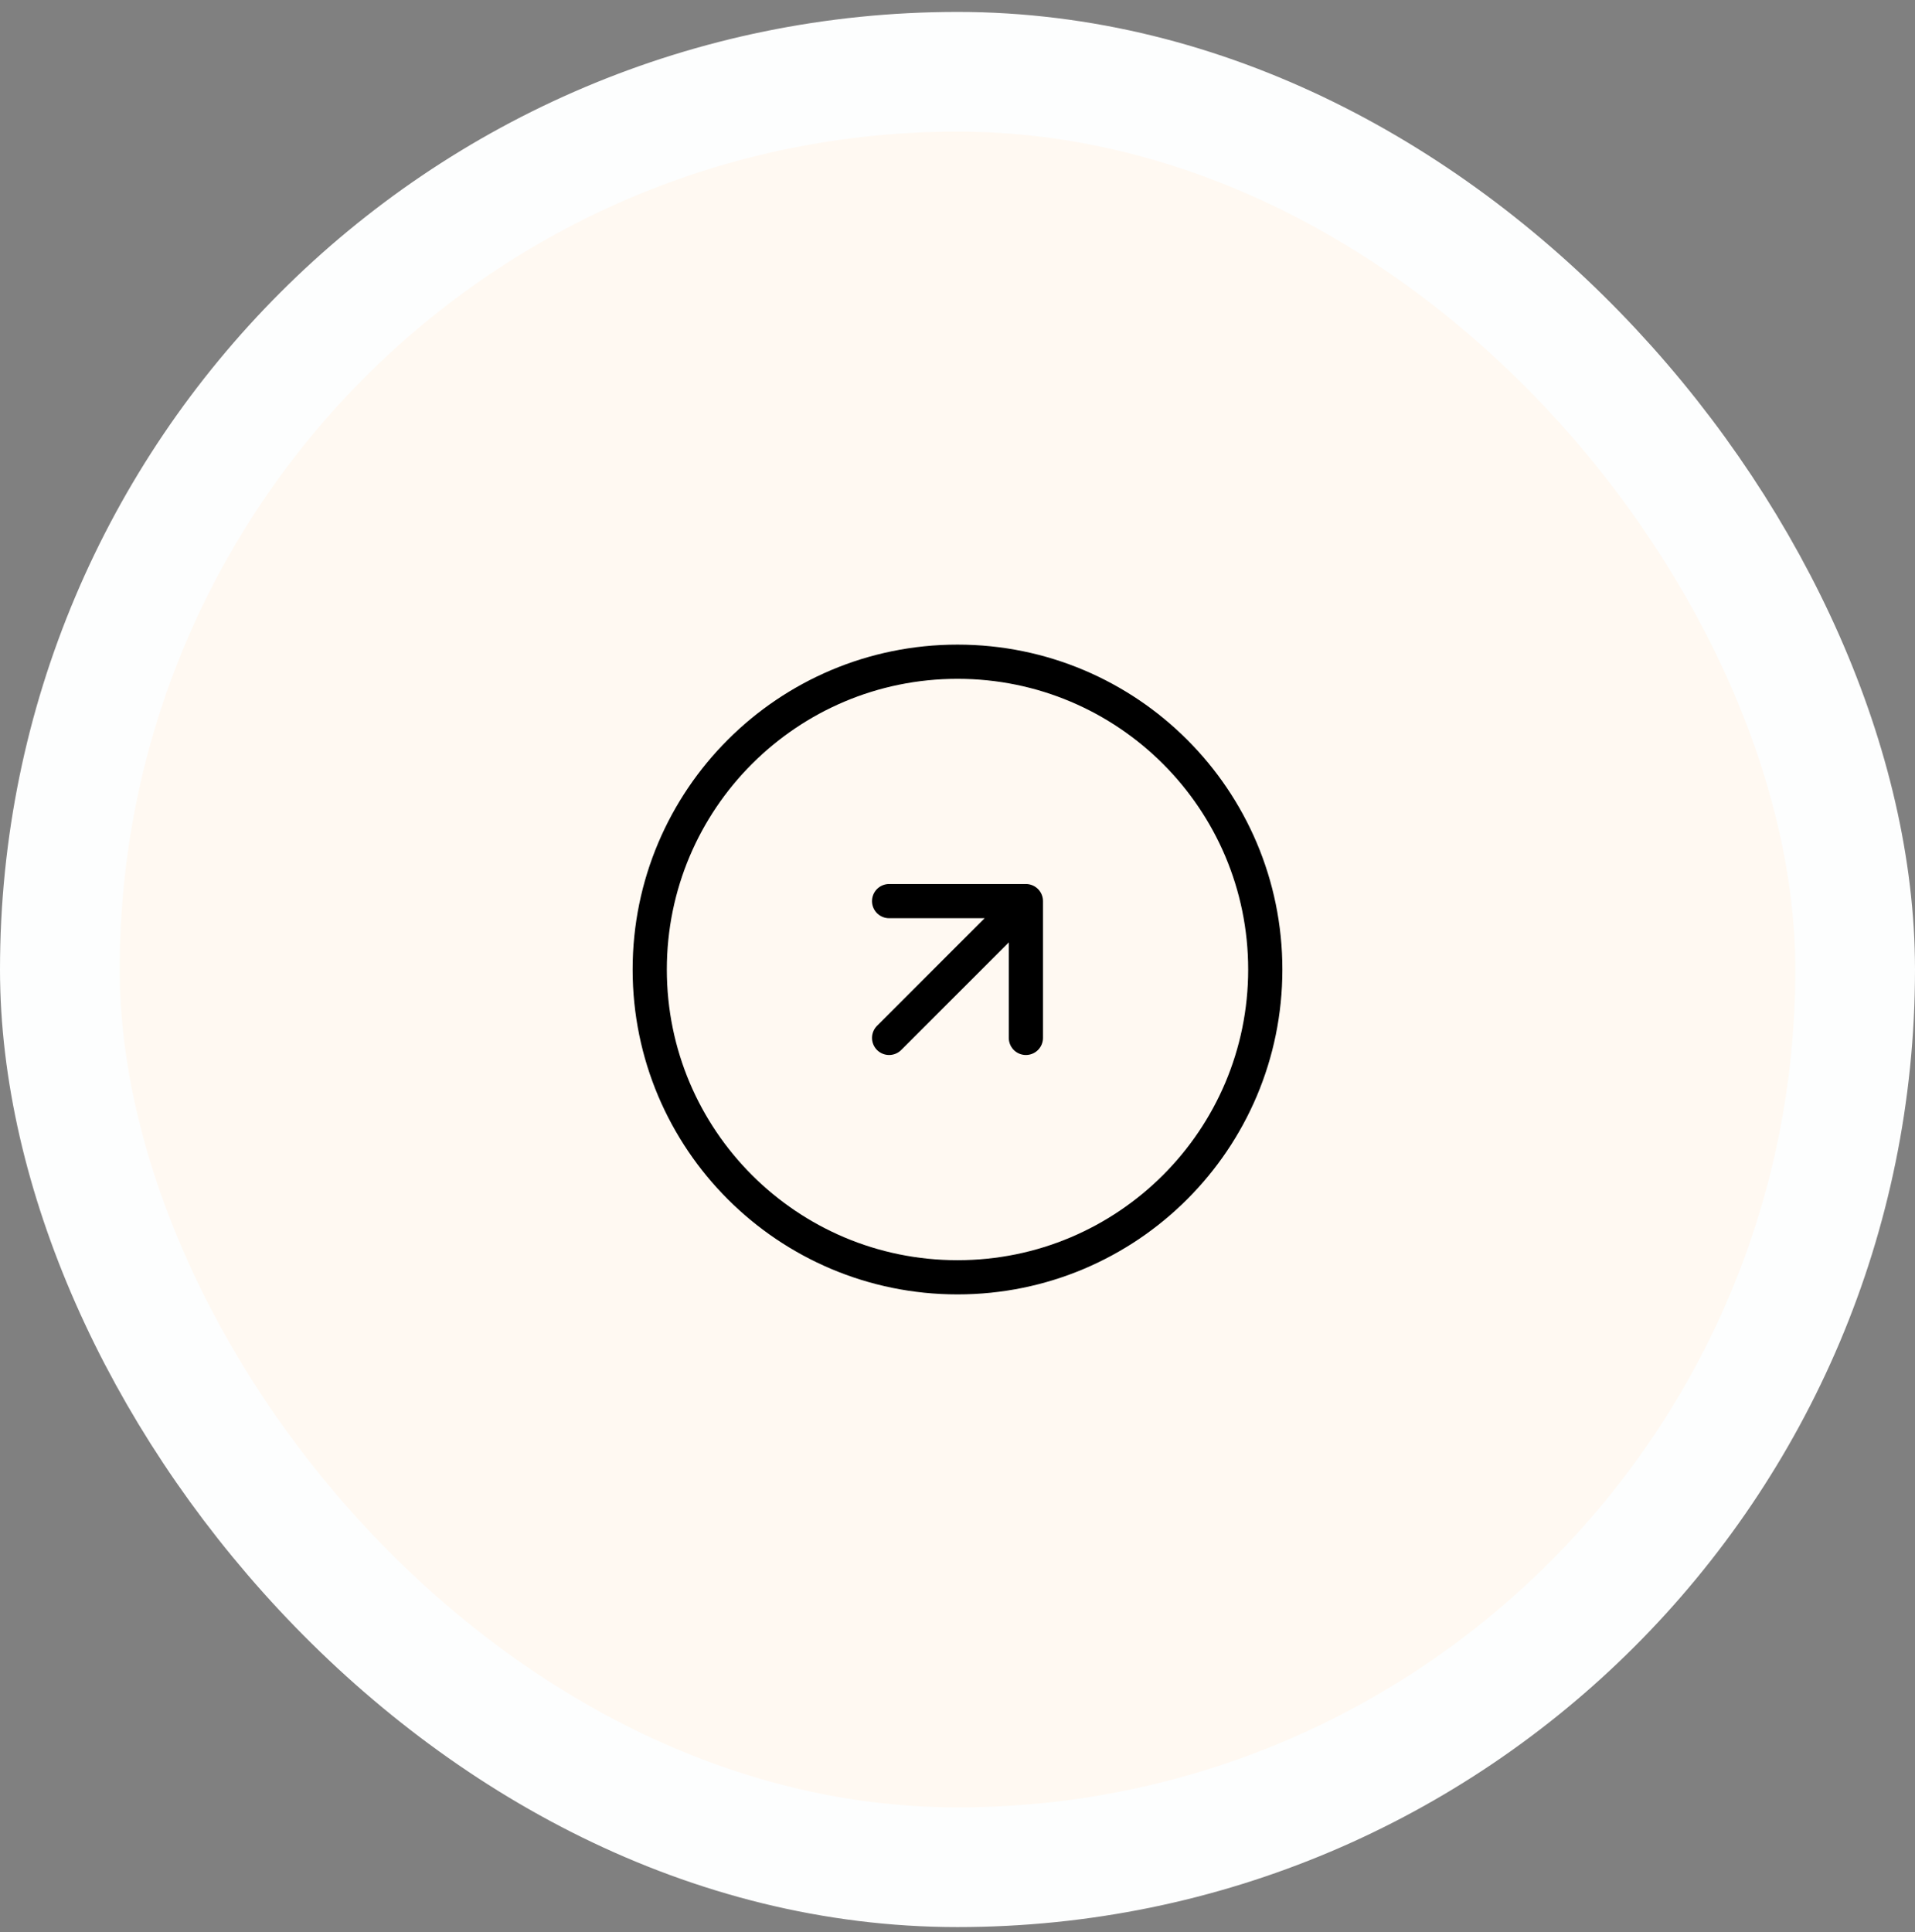 <svg width="112" height="113" viewBox="0 0 112 113" fill="none" xmlns="http://www.w3.org/2000/svg">
<rect x="0" y="0" width="112" height="113" fill="#808080" stroke="none"/>
<rect x="3.5" y="4.198" width="105" height="105" rx="52.5" fill="#FFF9F2"/>
<rect x="3.5" y="4.198" width="105" height="105" rx="52.5" stroke="#FDFEFE" stroke-width="7"/>
<path d="M56 74.698C65.941 74.698 74 66.639 74 56.698C74 46.757 65.941 38.698 56 38.698C46.059 38.698 38 46.757 38 56.698C38 66.639 46.059 74.698 56 74.698Z" stroke="black" stroke-width="2" stroke-linecap="round" stroke-linejoin="round"/>
<path d="M60 60.698V52.698M60 52.698H52M60 52.698L52 60.698" stroke="black" stroke-width="2" stroke-linecap="round" stroke-linejoin="round"/>
</svg>
